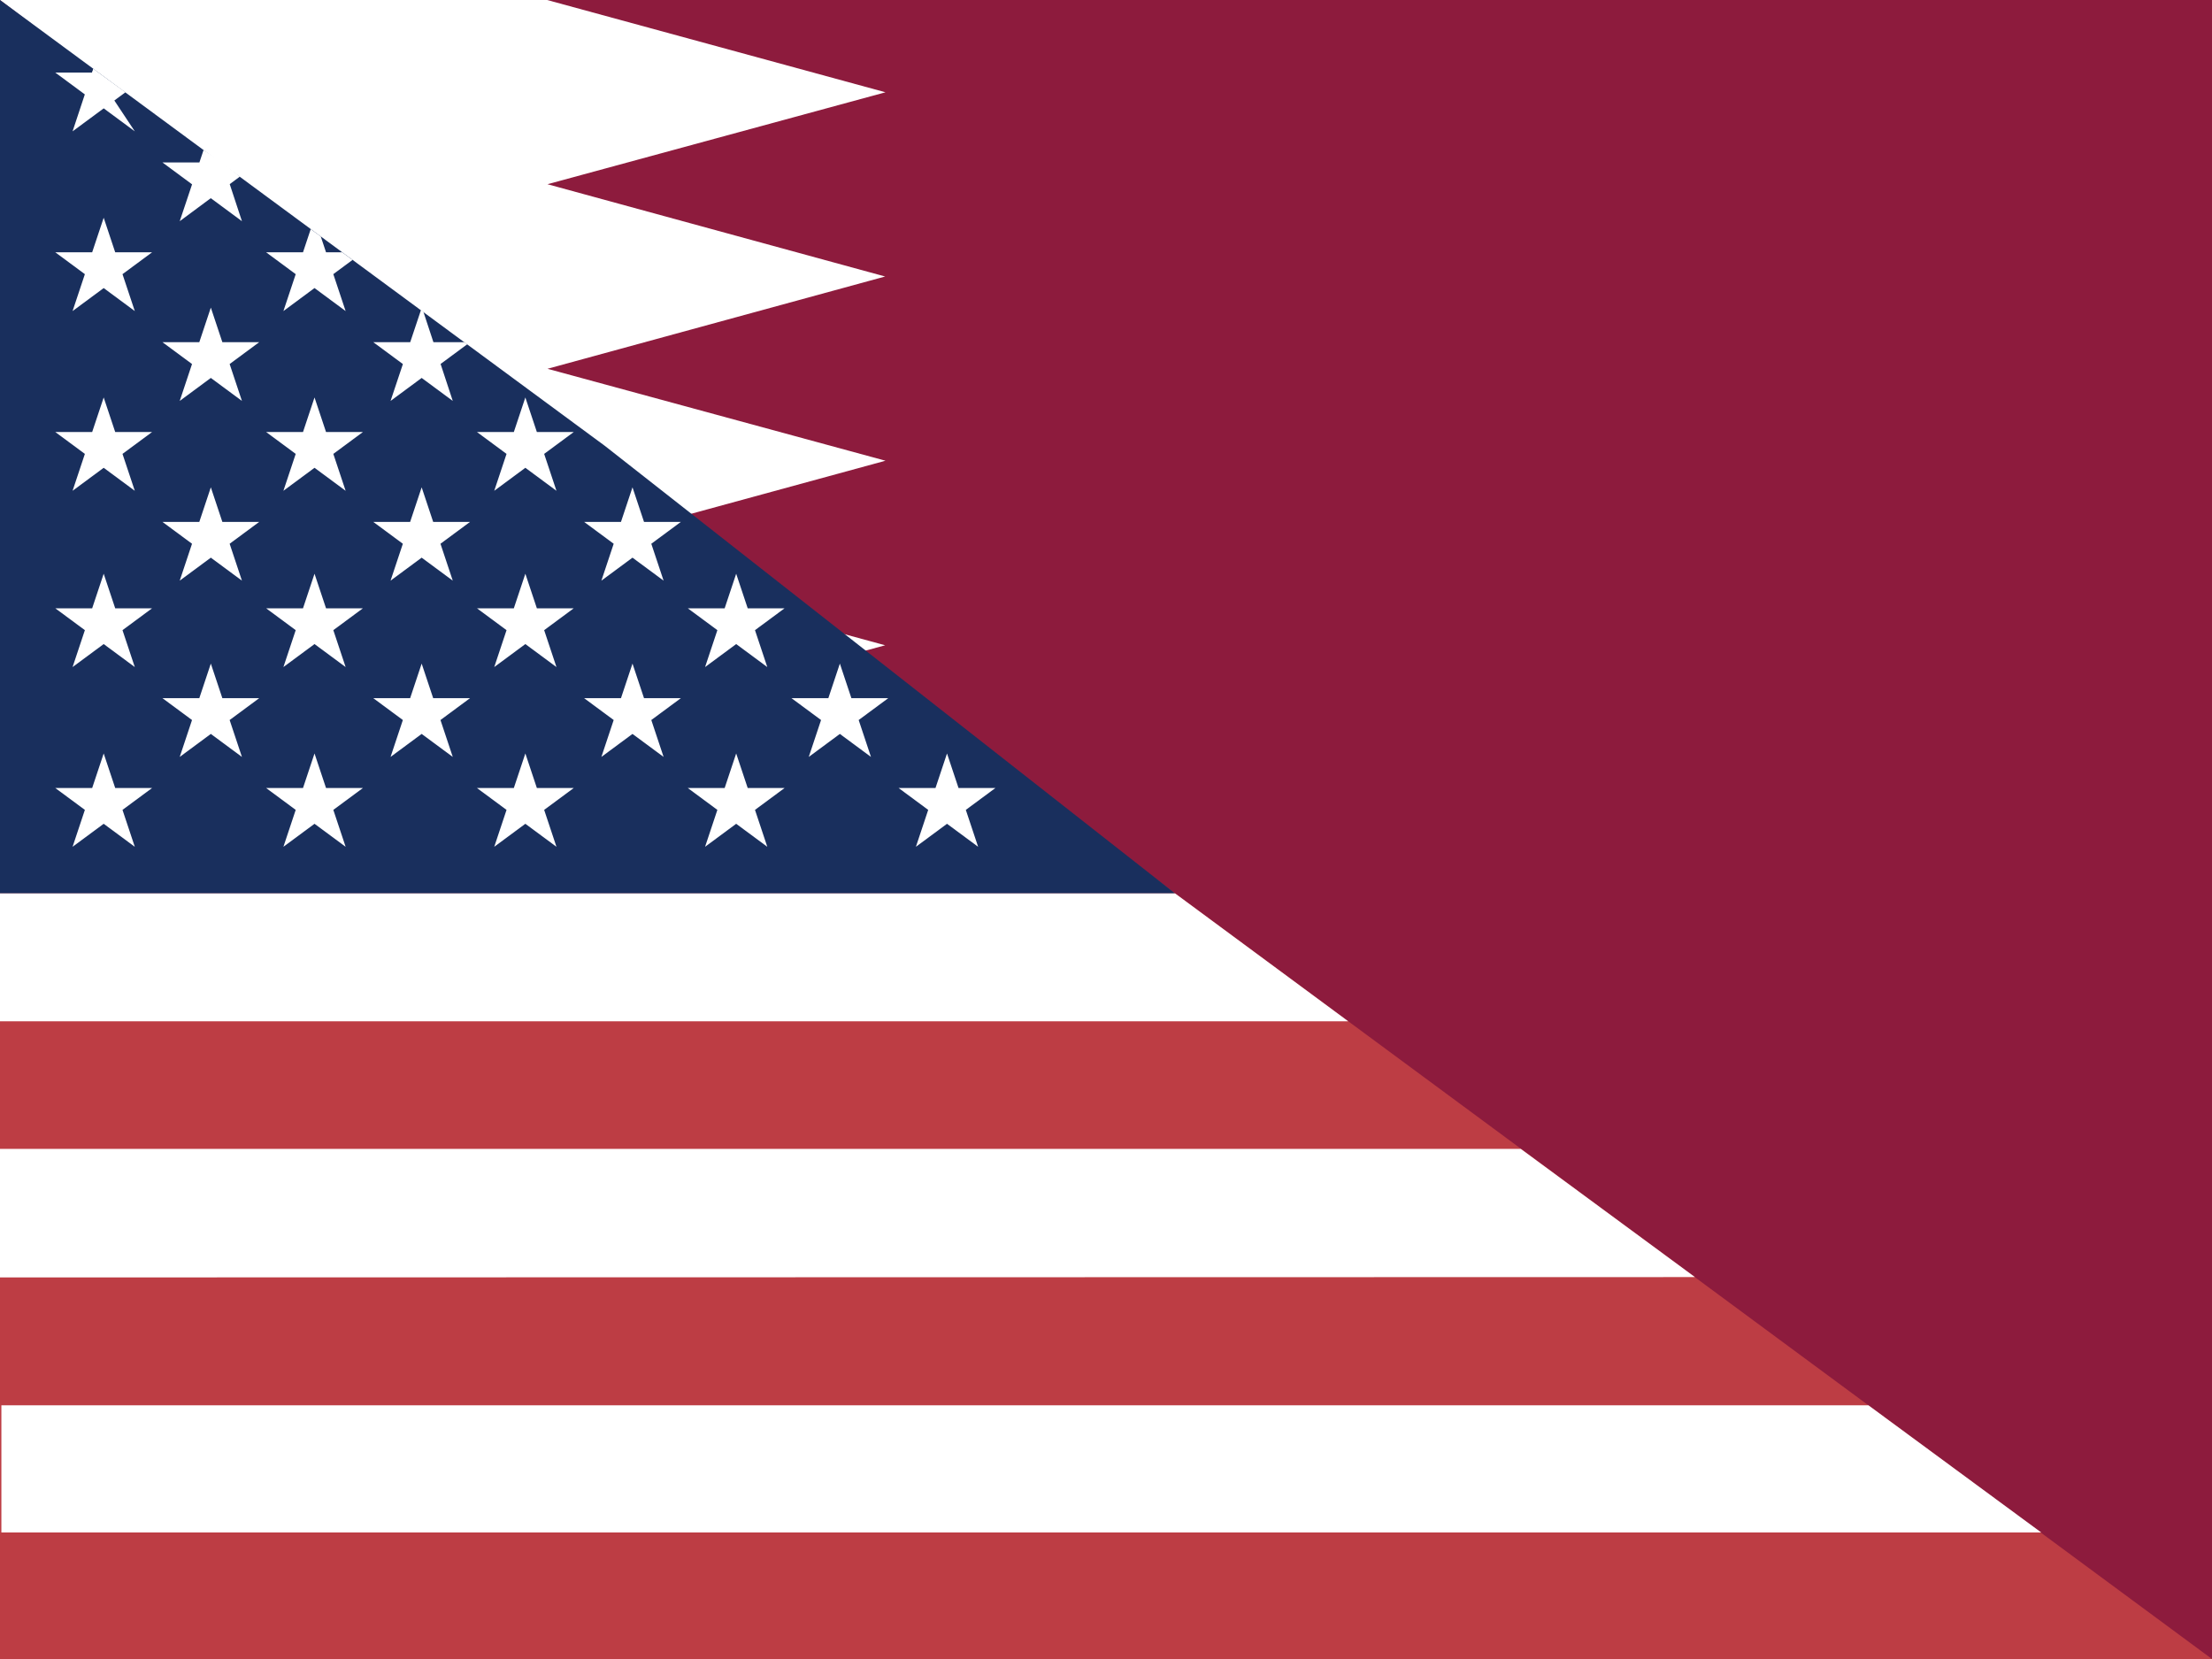 <?xml version="1.0" encoding="utf-8"?>
<!-- Generator: Adobe Illustrator 27.0.1, SVG Export Plug-In . SVG Version: 6.00 Build 0)  -->
<svg version="1.1" xmlns="http://www.w3.org/2000/svg" xmlns:xlink="http://www.w3.org/1999/xlink" x="0px" y="0px"
	 viewBox="0 0 640 480" style="enable-background:new 0 0 640 480;" xml:space="preserve">
<style type="text/css">
	.st0{fill:#8D1B3D;}
	.st1{fill:#FFFFFF;}
	.st2{fill:#BD3D44;}
	.st3{fill:#92C83E;stroke:#FFFFFF;stroke-width:37;}
	.st4{fill:#192F5D;}
</style>
<g id="Layer_2">
	<path class="st0" d="M0,0h640v480H0V0z"/>
	<path class="st1" d="M0,0v480h158.4l97.8-26.7l-97.8-26.6l97.7-26.7l-97.7-26.7l97.7-26.6L158.4,320l97.8-26.7l-97.8-26.6
		l97.7-26.7l-97.7-26.7l97.7-26.6L158.4,160l97.8-26.7l-97.8-26.6L256.1,80l-97.7-26.7l97.8-26.6L158.3,0H0z"/>
</g>
<g id="Layer_1">
	<g id="flag-icons-us">
		<path class="st2" d="M0,0l340,258.5L640,480H0"/>
		<path class="st3" d="M0,425"/>
		<path class="st4" d="M0,0l175,129l165,129.5H0"/>
		<path class="st4" d="M0,0"/>
		<path class="st1" d="M39,38L16,21h11.6h0.9l7.8,5.7L21,38l6-18.1"/>
		<path class="st1" d="M58.9,43.4l5.5,3.6L70,64L47,47h17.3l5.1,4.1L52,64L58.9,43.4L58.9,43.4z"/>
		<path class="st1" d="M30,63l9,27L16,73h28L21,90L30,63z"/>
		<path class="st1" d="M102,75.2L82,90l7.9-23.7l2.9,2.1l0,0L100,90L77,73h22"/>
		<path class="st1" d="M61,89l9,27L47,99h28l-23,17L61,89z"/>
		<path class="st1" d="M135.2,99.6L113,116l8.8-26.3l0.7,0.5l0,0L131,116l-23-17h26.3"/>
		<path class="st1" d="M30,115l9,27l-23-17h28l-23,17L30,115z"/>
		<path class="st1" d="M91,115l9,27l-23-17h28l-23,17L91,115z"/>
		<path class="st1" d="M152,115l9,27l-23-17h28l-23,17L152,115z"/>
		<path class="st1" d="M61,141l9,27l-23-17h28l-23,17L61,141z"/>
		<path class="st1" d="M122,141l9,27l-23-17h28l-23,17L122,141z"/>
		<path class="st1" d="M183,141l9,27l-23-17h28l-23,17L183,141z"/>
		<path class="st1" d="M30,166l9,27l-23-17h28l-23,17L30,166z"/>
		<path class="st1" d="M91,166l9,27l-23-17h28l-23,17L91,166z"/>
		<path class="st1" d="M152,166l9,27l-23-17h28l-23,17L152,166z"/>
		<path class="st1" d="M213,166l9,27l-23-17h28l-23,17L213,166z"/>
		<path class="st1" d="M61,192l9,27l-23-17h28l-23,17L61,192z"/>
		<path class="st1" d="M122,192l9,27l-23-17h28l-23,17L122,192z"/>
		<path class="st1" d="M183,192l9,27l-23-17h28l-23,17L183,192z"/>
		<path class="st1" d="M243,192l9,27l-23-17h28l-23,17L243,192z"/>
		<path class="st1" d="M30,218l9,27l-23-17h28l-23,17L30,218z"/>
		<path class="st1" d="M91,218l9,27l-23-17h28l-23,17L91,218z"/>
		<path class="st1" d="M152,218l9,27l-23-17h28l-23,17L152,218z"/>
		<path class="st1" d="M213,218l9,27l-23-17h28l-23,17L213,218z"/>
		<path class="st1" d="M274,218l9,27l-23-17h28l-23,17L274,218z"/>
		<path marker-mid="url(#us-a)" class="st1" d="M320,218"/>
		<polygon class="st1" points="27,19.9 28.5,21 28.5,21 26.7,21 		"/>
	</g>
	<g id="Layer_3">
		<polygon class="st1" points="390.1,295.5 0,295.5 0,258.5 340,258.5 		"/>
		<polygon class="st1" points="490.4,369.5 0,369.6 0,332.4 440,332.4 		"/>
		<polygon class="st1" points="590.6,443.4 0.4,443.4 0.4,406.6 540.6,406.6 		"/>
	</g>
</g>
</svg>
